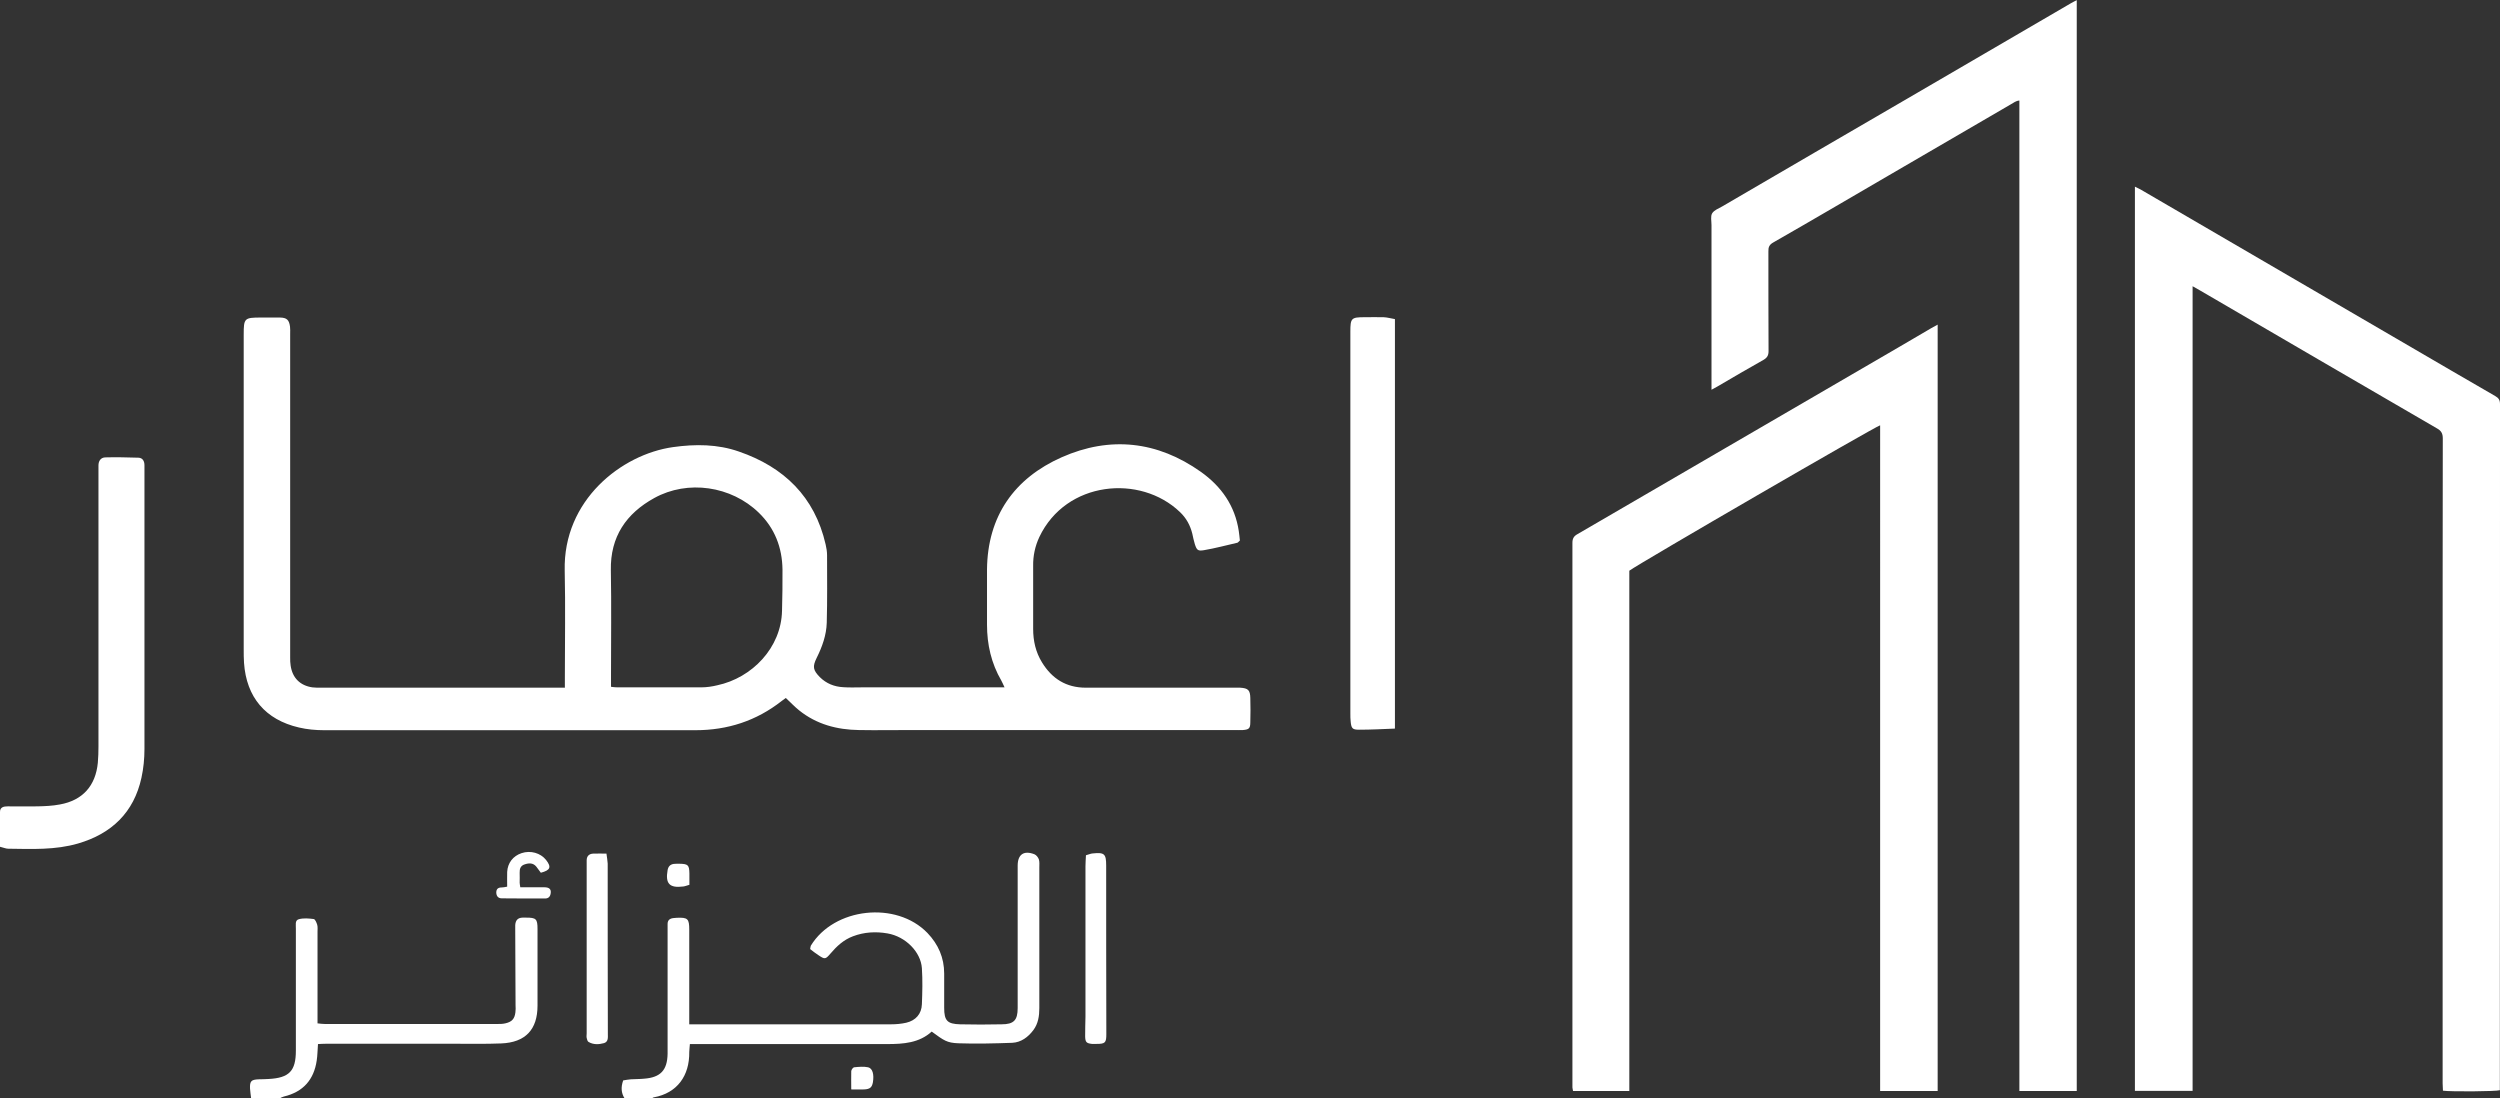 <?xml version="1.0" encoding="UTF-8"?>
<svg id="Calque_2" xmlns="http://www.w3.org/2000/svg" viewBox="0 0 158.18 69.5">
  <rect x="0" y="0" width="158.18" height="69.5" fill="#333333" stroke="none"/>
  <defs>
    <style>
      .cls-1 {
        fill: #fff;
      }
    </style>
  </defs>
  <g id="Calque_1-2" data-name="Calque_1">
    <g>
      <path class="cls-1" d="M39.52,69.5c-.22-.35-.24-.71-.09-1.14.15-.02.31-.06.48-.07.28-.02.57-.01.85-.04,1.04-.08,1.46-.54,1.48-1.57,0-.11,0-.23,0-.34,0-2.47,0-4.94,0-7.42,0-.15,0-.3,0-.46,0-.23.13-.34.35-.37.08-.01.15-.01.23-.02.7-.03.79.06.79.76,0,1.77,0,3.54,0,5.31v.67c.25,0,.44,0,.62,0,4.05,0,8.1,0,12.15,0,.32,0,.65-.03.96-.1.6-.14.97-.56.99-1.17.03-.76.05-1.52,0-2.28-.07-1.03-1.03-2-2.17-2.2-.74-.13-1.48-.09-2.19.18-.59.22-1.03.63-1.43,1.1-.31.36-.35.37-.75.1-.19-.12-.36-.26-.53-.39.02-.1.02-.16.04-.21,1.47-2.42,5.41-2.85,7.38-.81.69.72,1.06,1.57,1.06,2.57,0,.72,0,1.45,0,2.17,0,.81.2,1.02,1.01,1.04.87.02,1.75.02,2.62,0,.78,0,1.02-.26,1.02-1.03,0-2.81,0-5.63,0-8.44,0-.19,0-.38,0-.57,0-.71.39-.98,1.06-.72.12.05.23.19.28.32.05.16.03.34.03.51,0,2.97,0,5.93,0,8.9,0,.5-.07.99-.38,1.4-.33.44-.77.77-1.33.8-1.14.04-2.28.07-3.42.03-.72-.03-.9-.17-1.68-.74-.79.72-1.79.79-2.81.79-3.96,0-7.91,0-11.87,0-.19,0-.38,0-.62,0-.01.19-.04.35-.04.51.02,1.49-.76,2.59-2.24,2.86-.05,0-.1.06-.14.09h-1.71Z"/>
      <path class="cls-1" d="M88.25,46.1c-.76.03-1.51.07-2.27.07-.41,0-.48-.09-.52-.51-.02-.17-.02-.34-.02-.51,0-8.06,0-16.11,0-24.17,0-.85.06-.91.9-.91.4,0,.8-.01,1.2,0,.24.01.48.08.72.12v25.91Z"/>
      <path class="cls-1" d="M15.89,69.5c-.02-.21-.06-.41-.07-.62-.02-.47.07-.57.54-.59.21-.01.42,0,.63-.02,1.31-.07,1.73-.5,1.73-1.8,0-2.42,0-4.83,0-7.25,0-.15,0-.3,0-.46.01-.22-.08-.53.19-.6.3-.08.63-.05.94-.01.09.01.18.23.22.36.04.14.02.3.02.45,0,1.71,0,3.42,0,5.13v.66c.18.02.32.04.47.04,3.63,0,7.26,0,10.9,0,.17,0,.34,0,.51-.04.41-.09.59-.28.64-.69.02-.15.02-.3.01-.46,0-1.6-.02-3.19-.02-4.79,0-.1,0-.19,0-.28.02-.29.15-.46.46-.47.08,0,.15,0,.23,0,.63,0,.72.08.72.72,0,1.62,0,3.23,0,4.85,0,1.52-.77,2.33-2.3,2.39-.99.04-1.98.02-2.97.02-2.7,0-5.4,0-8.1,0-.17,0-.33.01-.52.02-.03.37-.03.71-.08,1.04-.18,1.22-.86,1.99-2.08,2.28-.09.02-.17.07-.25.11h-1.83Z"/>
      <path class="cls-1" d="M135.08,11.81c.14.07.25.12.36.18,6.56,3.82,13.12,7.65,19.68,11.47.92.54,1.84,1.07,2.76,1.6.21.12.3.25.3.51,0,12.31,0,24.61-.01,36.92,0,2.06,0,4.13,0,6.19,0,.1,0,.2,0,.3-.25.08-3.09.1-3.6.03,0-.15-.02-.31-.02-.47,0-7.74,0-15.47,0-23.21,0-5.86,0-11.72.01-17.59,0-.3-.09-.48-.36-.63-4.99-2.9-9.98-5.8-14.96-8.71-.15-.09-.3-.17-.51-.29v50.91h-3.65V11.81Z"/>
      <path class="cls-1" d="M122.6,20.53v48.5h-3.64c0-.48,0-.96,0-1.44,0-.48,0-.96,0-1.44V28.35c0-.48,0-.96,0-1.44-.3.07-15.27,8.75-15.87,9.2v32.92h-3.56c-.01-.09-.04-.16-.04-.23,0-6.53,0-13.07,0-19.6,0-4.95,0-9.9,0-14.85,0-.28.09-.43.33-.56,6.76-3.93,13.52-7.87,20.28-11.8.7-.41,1.4-.82,2.1-1.23.12-.07.24-.13.4-.22Z"/>
      <path class="cls-1" d="M108.29,24.67c0-.41,0-.75,0-1.09,0-3.1,0-6.2,0-9.3,0-.01,0-.03,0-.04,0-.25-.07-.55.04-.74.12-.2.41-.31.64-.44,3.9-2.28,7.81-4.55,11.71-6.82,3.45-2.01,6.91-4.03,10.36-6.04.1-.06.21-.11.36-.19v69.02h-3.63V6.36c-.23.02-.38.15-.54.24-2.57,1.5-5.14,2.99-7.71,4.49-2.44,1.42-4.87,2.85-7.32,4.25-.25.14-.32.3-.31.57,0,2.1,0,4.2.01,6.3,0,.27-.08.42-.32.56-.97.54-1.93,1.11-2.89,1.67-.11.06-.22.12-.4.22Z"/>
      <path class="cls-1" d="M35.74,43.49c0-.28,0-.47,0-.65,0-2.24.04-4.49-.01-6.73-.11-4.46,3.59-7.36,6.85-7.82,1.42-.2,2.83-.19,4.17.28,2.85.98,4.8,2.86,5.49,5.88.05.22.09.45.09.68,0,1.42.02,2.85-.02,4.27-.02.78-.29,1.53-.64,2.23-.27.55-.23.77.2,1.21.41.41.92.61,1.48.64.4.03.8.01,1.2.01,2.78,0,5.55,0,8.33,0,.2,0,.41,0,.68,0-.09-.19-.14-.31-.2-.42-.64-1.1-.91-2.29-.91-3.55,0-1.16,0-2.32,0-3.48.03-3.39,1.73-5.78,4.73-7.11,3.05-1.35,6.05-1.03,8.81.93,1.29.92,2.15,2.14,2.39,3.74.03.2.05.41.07.6-.08.07-.11.12-.16.14-.7.16-1.4.35-2.11.47-.39.07-.46-.01-.58-.38-.07-.22-.11-.44-.16-.66-.13-.53-.38-.99-.78-1.37-2.51-2.41-7.21-1.98-8.9,1.58-.27.58-.4,1.19-.39,1.82,0,1.33,0,2.66,0,3.99,0,.76.16,1.47.56,2.12.63,1.03,1.53,1.6,2.77,1.6,3.1,0,6.2,0,9.3,0,.15,0,.3,0,.46,0,.51.03.64.15.65.65.01.51.02,1.03,0,1.54,0,.39-.09.46-.47.49-.17.01-.34,0-.51,0-6.83,0-13.66,0-20.48,0-1.1,0-2.21.02-3.31,0-1.38-.02-2.67-.36-3.77-1.24-.29-.23-.55-.51-.85-.79-.08.06-.17.12-.26.19-1.6,1.26-3.43,1.85-5.45,1.85-4.45,0-8.9,0-13.35,0-3.39,0-6.77,0-10.16,0-.53,0-1.07-.05-1.58-.17-2.13-.49-3.33-1.92-3.48-4.09-.02-.28-.02-.57-.02-.86,0-6.64,0-13.28,0-19.91,0-1.04.04-1.08,1.1-1.08.4,0,.8,0,1.2,0,.43.01.57.15.63.57.02.15.01.3.01.46,0,6.83,0,13.66,0,20.48,0,.17,0,.34.03.51.11.78.6,1.27,1.38,1.38.17.02.34.02.51.02,4.95,0,9.89,0,14.84,0,.19,0,.37,0,.63,0ZM38.68,43.46c.17.02.28.03.39.03,1.77,0,3.54,0,5.3,0,.34,0,.68-.05,1.01-.13,2.21-.47,4.05-2.38,4.1-4.71.02-.87.04-1.75.03-2.62-.02-1.39-.49-2.61-1.5-3.59-1.74-1.69-4.49-2.1-6.61-.93-1.78.98-2.79,2.45-2.75,4.57.04,2.2.01,4.41.01,6.61,0,.24,0,.48,0,.75Z"/>
      <path class="cls-1" d="M0,53.58c0-.77,0-1.49,0-2.21,0-.31.25-.35.49-.35.63,0,1.25.01,1.88,0,.47-.01.95-.03,1.42-.12,1.44-.26,2.26-1.18,2.4-2.64.03-.34.04-.68.04-1.02,0-5.82,0-11.63,0-17.45,0-.11,0-.23,0-.34,0-.29.15-.5.43-.51.7-.02,1.4,0,2.1.02.27.01.38.22.38.48,0,.11,0,.23,0,.34,0,5.87,0,11.75,0,17.62,0,.6-.06,1.22-.19,1.81-.48,2.2-1.89,3.54-4.01,4.16-1.44.42-2.93.35-4.42.33-.15,0-.29-.07-.51-.12Z"/>
      <path class="cls-1" d="M38.37,54c.03.24.07.44.08.64,0,3.59,0,7.19.01,10.78,0,.22.04.49-.24.58-.33.09-.68.11-.99-.08-.06-.04-.09-.16-.11-.25-.02-.09,0-.19,0-.28,0-3.54,0-7.07,0-10.61,0-.11,0-.23,0-.34,0-.28.16-.42.42-.43.26-.01.53,0,.84,0Z"/>
      <path class="cls-1" d="M68.72,54.11c.16-.04.28-.1.4-.11.76-.08.87.02.87.77,0,3.55,0,7.11.01,10.66,0,.55-.07.62-.63.62-.09,0-.19,0-.28,0-.35-.04-.42-.11-.43-.47,0-.42.01-.84.02-1.25,0-3.17,0-6.35,0-9.52,0-.22.02-.45.03-.69Z"/>
      <path class="cls-1" d="M32.09,56.09c0-.32-.01-.62,0-.92.03-.57.37-1.01.91-1.19.57-.19,1.2-.01,1.55.43.35.45.28.65-.33.81-.09-.12-.19-.26-.29-.39-.2-.24-.46-.23-.73-.14-.26.08-.33.28-.32.53.01.21,0,.42,0,.63,0,.07.02.15.04.29.51,0,1.02,0,1.52,0,.33,0,.45.14.4.4-.03.2-.15.31-.35.31-.91,0-1.82,0-2.74-.01-.23,0-.34-.14-.35-.36,0-.25.13-.33.36-.33.09,0,.18-.02.33-.05Z"/>
      <path class="cls-1" d="M53.86,68.94c0-.45-.01-.81,0-1.16,0-.09.11-.24.18-.25.3-.03.61-.06.89,0,.29.07.38.47.3.95-.06.32-.18.43-.55.45-.24.01-.49,0-.83,0Z"/>
      <path class="cls-1" d="M43.63,55.98c-.18.05-.29.1-.4.11-.87.11-1.14-.18-.99-1.03.04-.24.17-.37.4-.4.11-.01.23-.01.34-.01.56.01.63.08.64.62,0,.22,0,.45,0,.71Z"/>
    </g>
  </g>
</svg>